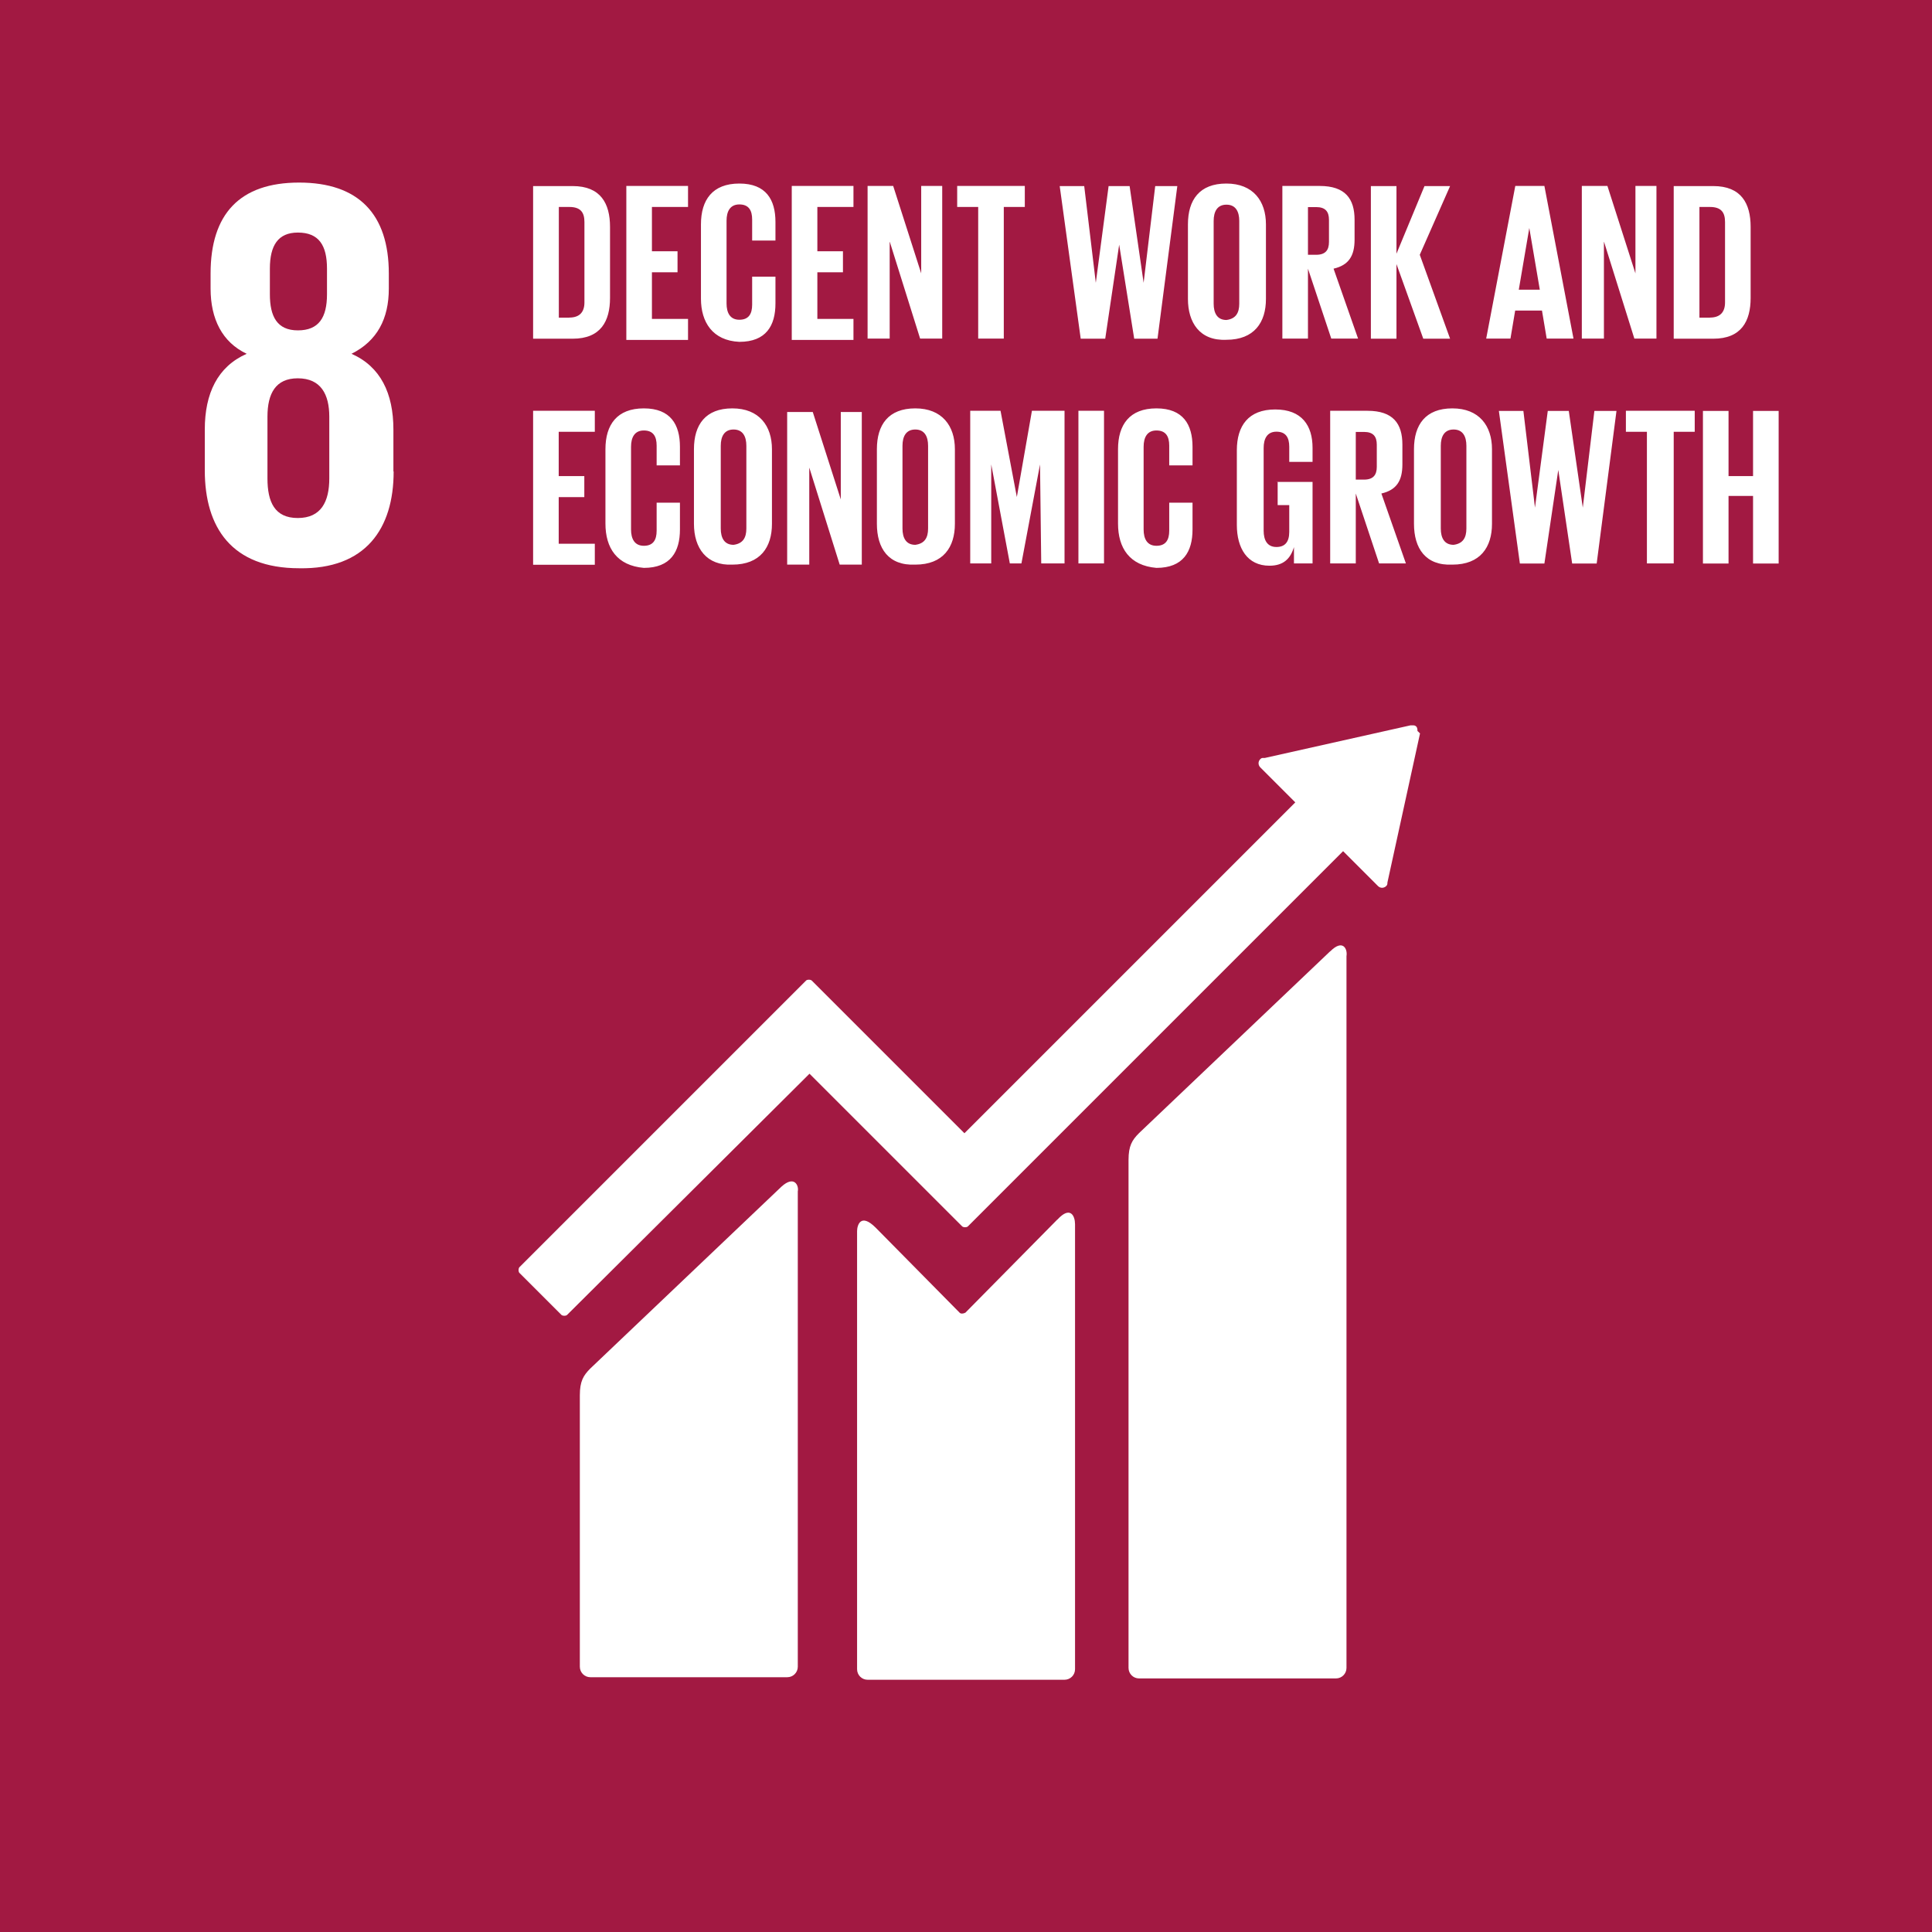<?xml version="1.0" encoding="UTF-8"?><svg id="uuid-1c3ecf63-21b7-46e6-961b-c7e80c4760d7" xmlns="http://www.w3.org/2000/svg" viewBox="0 0 160 160"><defs><style>.uuid-4a290209-1a7c-48e0-b3ae-a215f07c52c8{fill:#a21942;}.uuid-99afd7e3-e55f-4d30-b65f-e76cfa548afb{fill:#fff;}</style></defs><rect class="uuid-4a290209-1a7c-48e0-b3ae-a215f07c52c8" y="0" width="160" height="160"/><path class="uuid-99afd7e3-e55f-4d30-b65f-e76cfa548afb" d="M27.27,39.62c0,1.93-.68,3.28-2.61,3.28s-2.51-1.35-2.51-3.28v-5.11c0-1.93.68-3.18,2.51-3.18,1.93,0,2.61,1.35,2.61,3.18v5.11ZM22.35,22.25c0-1.93.68-2.99,2.32-2.99,1.74,0,2.41,1.06,2.41,2.99v2.12c0,1.93-.68,2.99-2.41,2.99s-2.32-1.16-2.32-2.99v-2.12ZM32.58,39.04v-3.47c0-2.99-1.06-5.21-3.47-6.27,2.12-1.06,3.09-2.89,3.09-5.4v-1.25c0-4.92-2.51-7.53-7.43-7.53s-7.33,2.61-7.33,7.53v1.25c0,2.51.96,4.44,2.99,5.4-2.41,1.06-3.47,3.28-3.47,6.27v3.38c0,4.73,2.22,8.11,7.82,8.11,5.5.1,7.82-3.28,7.82-8.01"/><path class="uuid-99afd7e3-e55f-4d30-b65f-e76cfa548afb" d="M64.71,98.28l-15.82,15.05c-.58.58-.87,1.06-.87,2.22v22.48c0,.48.39.87.87.87h16.31c.48,0,.87-.39.87-.87v-39.37c.1-.48-.29-1.35-1.35-.39M110.15,78.79l-15.82,15.05c-.58.58-.87,1.06-.87,2.22v42.07c0,.48.39.87.87.87h16.31c.48,0,.87-.39.87-.87v-58.95c.1-.58-.29-1.45-1.35-.39"/><path class="uuid-99afd7e3-e55f-4d30-b65f-e76cfa548afb" d="M117.39,60.56c0-.1,0-.29-.1-.39s-.19-.1-.29-.1h-.19l-12.06,2.7h-.19c-.1,0-.19.1-.19.1-.19.19-.19.48,0,.68l.1.1,2.8,2.8-27.4,27.4-12.64-12.64c-.1-.1-.39-.1-.48,0l-3.47,3.47-20.26,20.26c-.1.1-.1.39,0,.48l3.47,3.47c.1.1.39.1.48,0l20.07-19.97,9.17,9.17,3.47,3.47c.1.1.39.1.48,0l31.07-31.07,2.89,2.89c.19.19.48.19.68,0,.1-.1.1-.19.1-.29l2.7-12.35-.19-.19Z"/><path class="uuid-99afd7e3-e55f-4d30-b65f-e76cfa548afb" d="M87.57,100.99l-7.62,7.72c-.19.1-.39.1-.48,0l-6.95-7.04c-1.25-1.25-1.54-.19-1.54.29v36.28c0,.48.39.87.87.87h16.31c.48,0,.87-.39.87-.87v-36.86c0-.68-.39-1.54-1.45-.39"/><path class="uuid-99afd7e3-e55f-4d30-b65f-e76cfa548afb" d="M141.61,26.3c.87,0,1.25-.48,1.25-1.25v-6.66c0-.77-.29-1.25-1.25-1.25h-.87v9.17h.87ZM144.98,18.78v5.89c0,1.93-.77,3.38-3.09,3.38h-3.28v-12.64h3.28c2.32,0,3.09,1.45,3.09,3.38ZM132.83,20.03v8.01h-1.83v-12.64h2.12l2.32,7.24v-7.24h1.74v12.64h-1.83l-2.51-8.01ZM125.78,23.99h1.74l-.87-5.11-.87,5.11ZM123.08,28.04l2.41-12.64h2.41l2.41,12.64h-2.22l-.39-2.32h-2.22l-.39,2.32h-2.03ZM115.65,21.87v6.18h-2.12v-12.64h2.12v5.6l2.32-5.6h2.12l-2.51,5.69,2.51,6.95h-2.22l-2.22-6.18ZM108.32,17.14v3.96h.68c.77,0,1.06-.39,1.06-1.06v-1.83c0-.68-.29-1.06-1.06-1.06h-.68ZM108.32,22.25v5.79h-2.12v-12.64h3.09c2.12,0,2.89,1.06,2.89,2.8v1.64c0,1.35-.48,2.12-1.74,2.41l2.03,5.79h-2.22l-1.93-5.79ZM102.63,25.15v-6.85c0-.77-.29-1.35-1.06-1.35s-1.06.58-1.06,1.35v6.85c0,.77.29,1.35,1.06,1.35.77-.1,1.06-.58,1.06-1.35ZM98.38,24.76v-6.18c0-2.03.96-3.38,3.18-3.38s3.28,1.45,3.28,3.38v6.18c0,1.93-.96,3.38-3.28,3.38-2.22.1-3.18-1.45-3.18-3.38ZM92.69,20.23l-1.16,7.82h-2.03l-1.74-12.64h2.03l.96,8.01,1.06-8.01h1.74l1.16,8.01.96-8.01h1.83l-1.64,12.64h-1.93l-1.25-7.82ZM79.18,15.4h5.69v1.74h-1.74v10.9h-2.12v-10.9h-1.74v-1.74h-.1ZM73.68,20.03v8.01h-1.83v-12.64h2.12l2.32,7.24v-7.24h1.74v12.64h-1.83l-2.51-8.01ZM65.57,15.4h5.11v1.74h-2.99v3.67h2.12v1.74h-2.12v3.86h2.99v1.74h-5.11v-12.74ZM58.05,24.76v-6.18c0-2.03.96-3.38,3.18-3.38s2.99,1.35,2.99,3.18v1.54h-1.93v-1.74c0-.77-.29-1.25-1.06-1.25s-1.06.58-1.06,1.35v6.85c0,.77.29,1.35,1.06,1.35s1.06-.48,1.06-1.25v-2.32h1.93v2.22c0,1.83-.77,3.18-2.99,3.18-2.22-.1-3.18-1.64-3.18-3.57ZM51.87,15.4h5.11v1.74h-2.99v3.67h2.12v1.74h-2.12v3.86h2.99v1.74h-5.11v-12.74ZM47.15,26.3c.87,0,1.25-.48,1.25-1.25v-6.66c0-.77-.29-1.25-1.25-1.25h-.87v9.17h.87ZM50.52,18.78v5.89c0,1.93-.77,3.38-3.09,3.38h-3.28v-12.64h3.28c2.32,0,3.09,1.45,3.09,3.38Z"/><path class="uuid-99afd7e3-e55f-4d30-b65f-e76cfa548afb" d="M145.18,41.07h-2.03v5.6h-2.12v-12.64h2.12v5.4h2.03v-5.4h2.12v12.64h-2.12v-5.6ZM134.66,34.02h5.69v1.74h-1.74v10.9h-2.22v-10.9h-1.74v-1.74ZM129.06,38.85l-1.16,7.82h-2.03l-1.74-12.64h2.03l.96,8.01,1.06-8.01h1.74l1.16,8.01.96-8.01h1.83l-1.64,12.64h-2.03l-1.16-7.82ZM121.44,43.77v-6.85c0-.77-.29-1.35-1.06-1.35s-1.06.58-1.06,1.35v6.85c0,.77.29,1.35,1.06,1.35.77-.1,1.06-.58,1.06-1.35ZM117.1,43.38v-6.18c0-2.03.96-3.38,3.18-3.38s3.28,1.45,3.28,3.38v6.18c0,1.93-.96,3.38-3.28,3.38-2.22.1-3.18-1.35-3.18-3.38ZM112.28,35.76v3.96h.68c.77,0,1.06-.39,1.06-1.06v-1.83c0-.68-.29-1.06-1.06-1.06h-.68ZM112.28,40.87v5.79h-2.12v-12.64h3.09c2.12,0,2.89,1.06,2.89,2.8v1.64c0,1.35-.48,2.12-1.74,2.41l2.03,5.79h-2.22l-1.93-5.79ZM105.71,39.91h2.99v6.75h-1.54v-1.35c-.29.96-.87,1.54-2.03,1.54-1.83,0-2.7-1.45-2.7-3.38v-6.18c0-2.03.96-3.38,3.18-3.38s3.09,1.35,3.09,3.18v1.16h-1.93v-1.25c0-.77-.29-1.25-1.06-1.25s-1.06.58-1.06,1.35v6.85c0,.77.29,1.35,1.06,1.35.68,0,1.06-.39,1.06-1.25v-2.22h-.96v-1.93h-.1ZM92.59,43.38v-6.18c0-2.03.96-3.38,3.18-3.38s2.99,1.35,2.99,3.18v1.54h-1.93v-1.64c0-.77-.29-1.25-1.06-1.25s-1.06.58-1.06,1.35v6.85c0,.77.29,1.35,1.06,1.35s1.06-.48,1.06-1.25v-2.32h1.93v2.22c0,1.83-.77,3.18-2.99,3.18-2.22-.19-3.18-1.64-3.18-3.67ZM89.31,34.02h2.12v12.64h-2.12v-12.64ZM86.13,38.46l-1.54,8.2h-.96l-1.54-8.2v8.2h-1.74v-12.64h2.51l1.35,7.14,1.25-7.14h2.7v12.64h-1.93l-.1-8.2ZM76.86,43.77v-6.85c0-.77-.29-1.35-1.06-1.35s-1.06.58-1.06,1.35v6.85c0,.77.29,1.35,1.06,1.35.77-.1,1.06-.58,1.06-1.35ZM72.62,43.38v-6.18c0-2.03.96-3.38,3.18-3.38s3.28,1.45,3.28,3.38v6.18c0,1.93-.96,3.38-3.28,3.38-2.22.1-3.18-1.35-3.18-3.38ZM67.02,38.75v8.01h-1.83v-12.64h2.12l2.32,7.24v-7.24h1.74v12.64h-1.83l-2.51-8.01ZM61.81,43.77v-6.85c0-.77-.29-1.35-1.06-1.35s-1.06.58-1.06,1.35v6.85c0,.77.29,1.35,1.06,1.35.77-.1,1.06-.58,1.06-1.35ZM57.47,43.38v-6.18c0-2.03.96-3.38,3.18-3.38s3.28,1.45,3.28,3.38v6.18c0,1.93-.96,3.38-3.28,3.38-2.12.1-3.18-1.35-3.18-3.38ZM50.14,43.38v-6.18c0-2.03.96-3.38,3.18-3.38s2.99,1.35,2.99,3.18v1.54h-1.93v-1.64c0-.77-.29-1.25-1.06-1.25s-1.06.58-1.06,1.35v6.85c0,.77.29,1.35,1.06,1.35s1.06-.48,1.06-1.25v-2.32h1.93v2.22c0,1.83-.77,3.18-2.99,3.18-2.22-.19-3.18-1.64-3.18-3.67ZM44.15,34.02h5.11v1.74h-2.99v3.67h2.12v1.74h-2.12v3.86h2.99v1.74h-5.11v-12.74Z"/></svg>